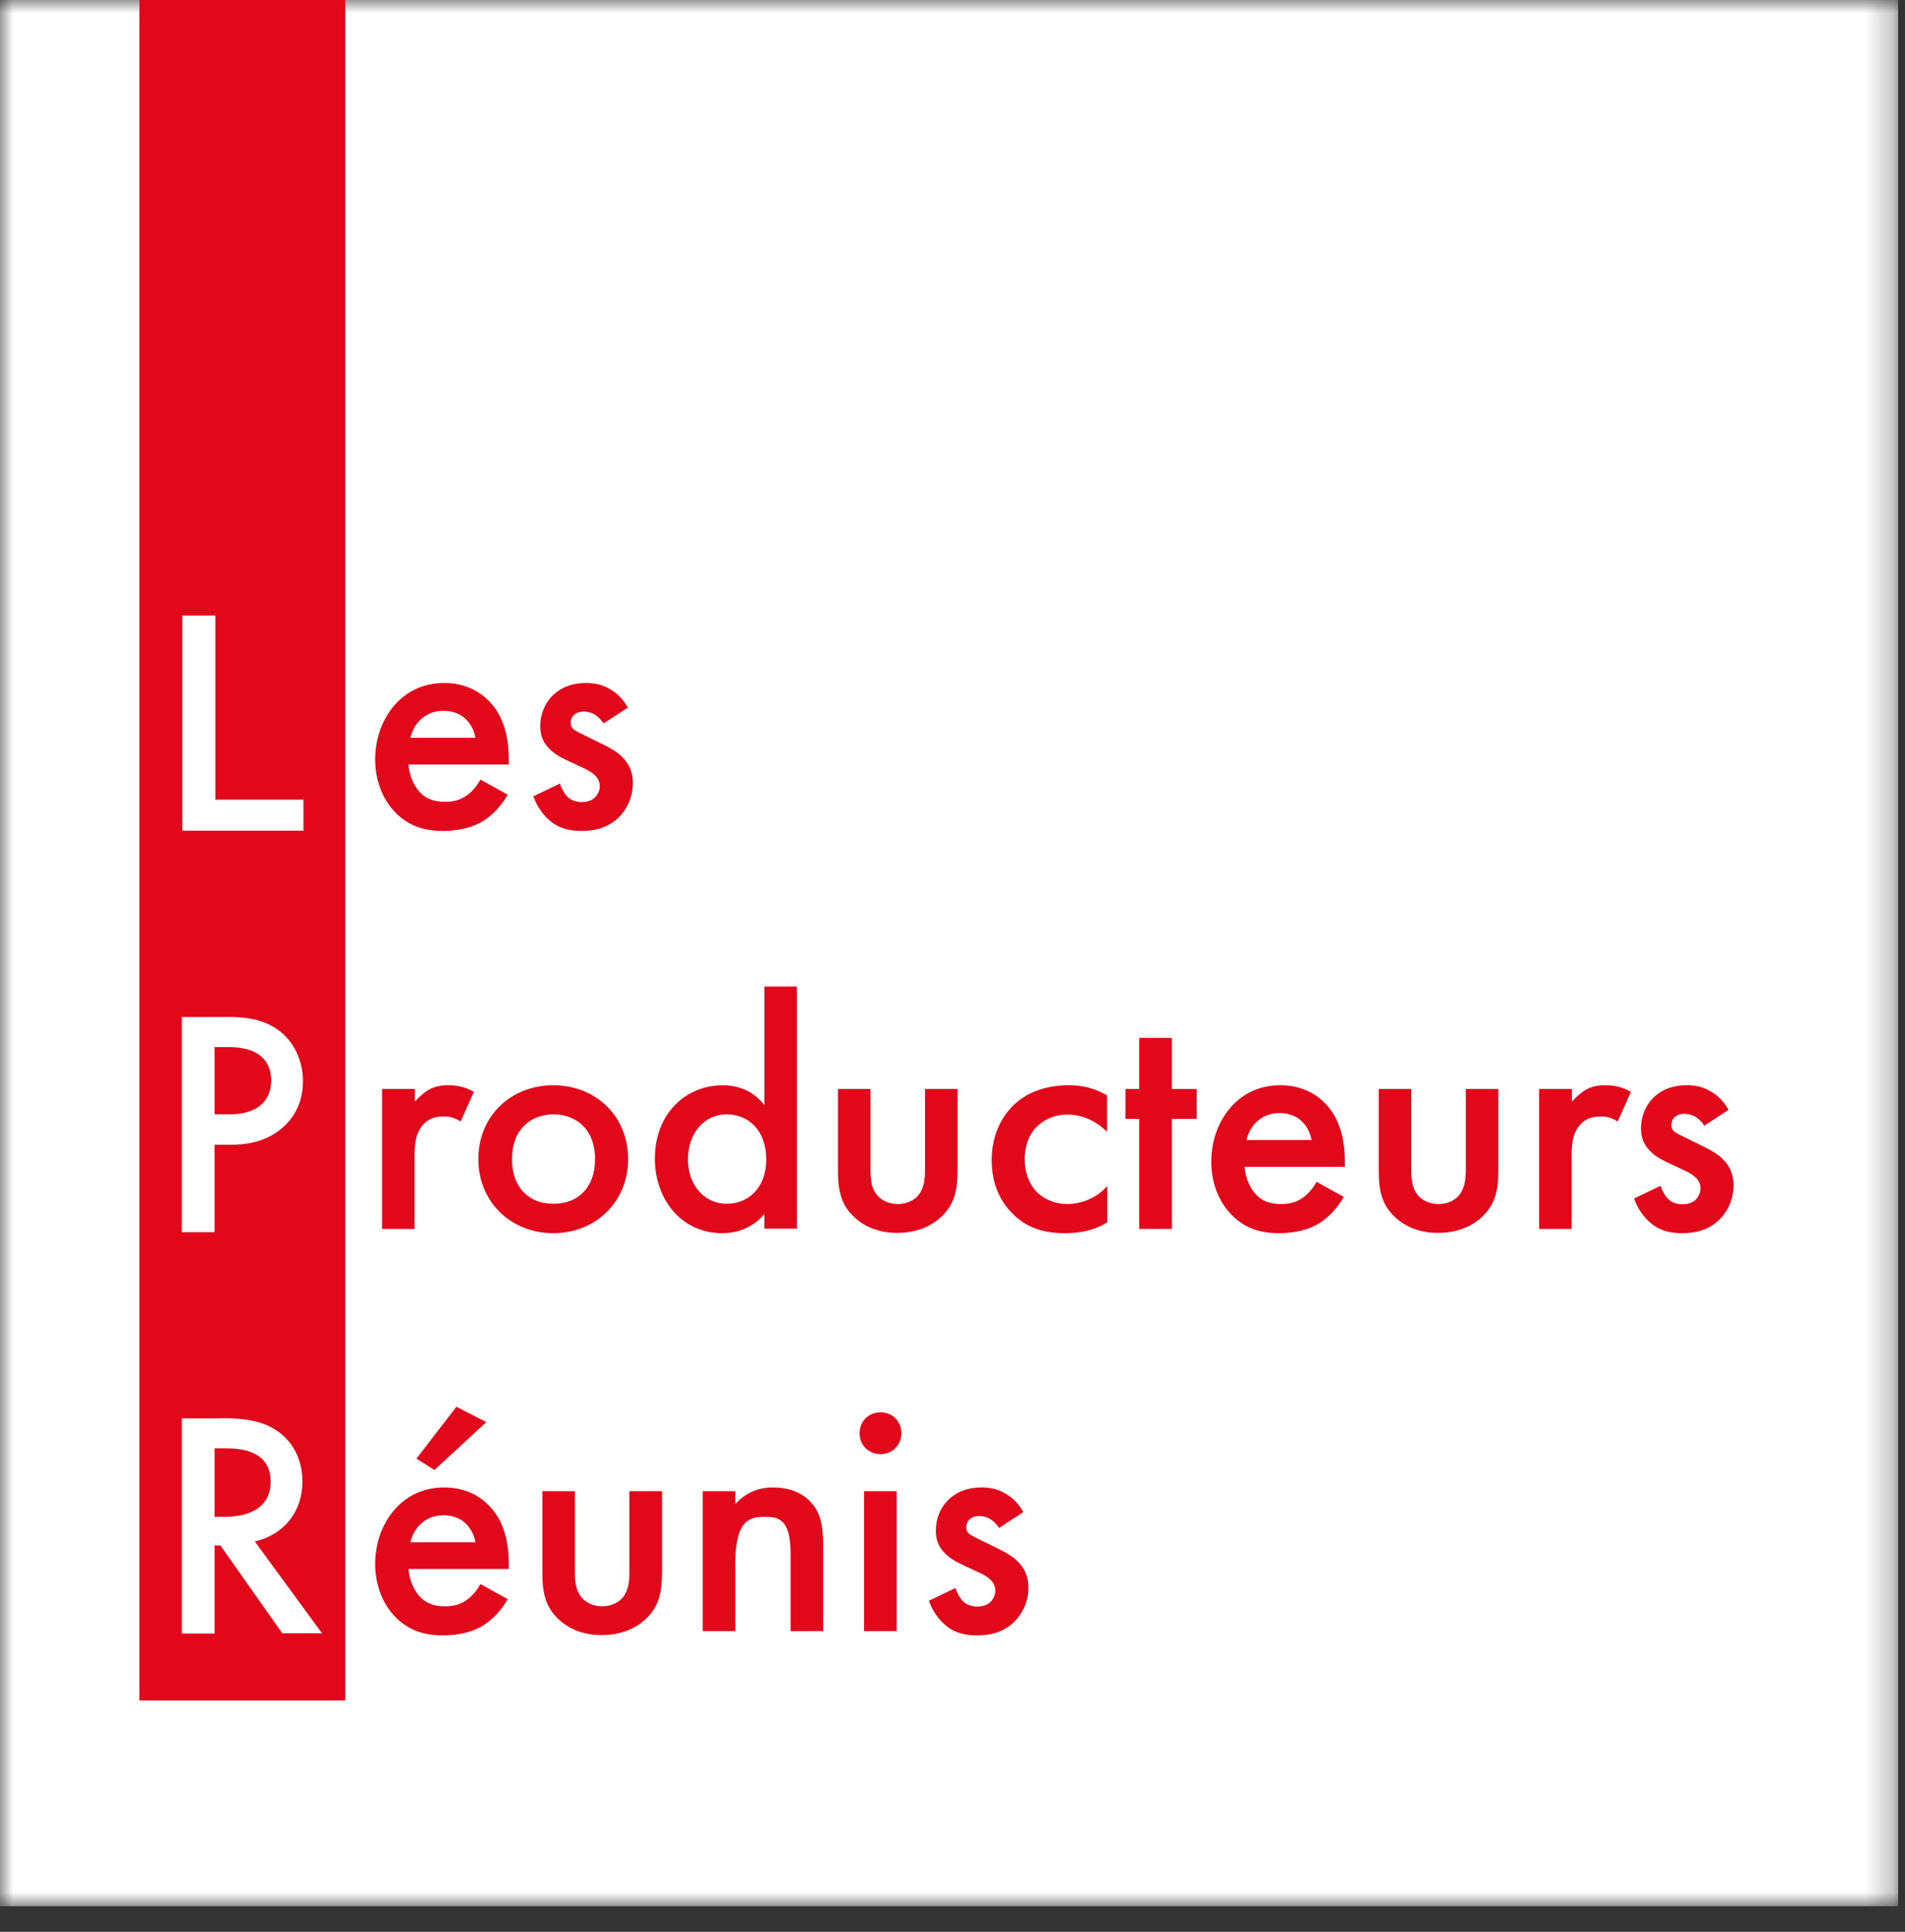 <svg width="72" height="73" viewBox="0 0 72 73" fill="none" xmlns="http://www.w3.org/2000/svg">
<rect x="0" y="0" width="72" height="73" fill="#333333" stroke="none"/>
<g id="LPR logo 3" clip-path="url(#clip0_503_17554)">
<g id="&#208;&#188;&#208;&#176;&#208;&#186;&#208;&#181;&#209;&#130;">
<g id="Group">
<g id="Group_2">
<g id="Clip path group">
<mask id="mask0_503_17554" style="mask-type:luminance" maskUnits="userSpaceOnUse" x="0" y="0" width="72" height="73">
<g id="SVGID_00000127735575782247202730000003271980638560261046_">
<path id="Vector" d="M71.74 0H0V72.04H71.74V0Z" fill="white"/>
</g>
</mask>
<g mask="url(#mask0_503_17554)">
<g id="Group_3">
<g id="Group_4">
<g id="Group_5">
<path id="Vector_2" d="M71.74 0H0V72.04H71.74V0Z" fill="white"/>
</g>
</g>
</g>
</g>
</g>
</g>
</g>
<g id="Group_6">
<path id="Vector_3" d="M13.05 0H5.27V64.26H13.05V0Z" fill="#E1081C"/>
</g>
<g id="Group_7">
<path id="Vector_4" d="M8.14 23.26V30.22H11.47V31.39H6.89V23.26H8.14Z" fill="white"/>
</g>
<g id="Group_8">
<path id="Vector_5" d="M8.66 38.43C9.16 38.43 9.85 38.48 10.44 38.87C11.12 39.32 11.45 40.1 11.45 40.85C11.45 41.33 11.33 42.06 10.66 42.63C10.01 43.18 9.27 43.26 8.67 43.26H8.11V46.56H6.87V38.43H8.66ZM8.11 42.11H8.67C9.74 42.11 10.25 41.59 10.25 40.83C10.25 40.38 10.07 39.57 8.65 39.57H8.11V42.11Z" fill="white"/>
</g>
<g id="Group_9">
<path id="Vector_6" d="M8.32 53.59C9.31 53.59 9.94 53.71 10.47 54.07C11.36 54.67 11.43 55.63 11.43 55.98C11.43 57.15 10.71 58 9.63 58.25L12.17 61.72H10.67L8.33 58.4H8.11V61.73H6.87V53.6H8.32V53.59ZM8.11 57.32H8.5C8.84 57.32 10.23 57.28 10.23 55.99C10.23 54.84 9.15 54.73 8.54 54.73H8.11V57.32Z" fill="white"/>
</g>
<g id="Group_10">
<path id="Vector_7" d="M19.19 30.03C18.96 30.43 18.64 30.78 18.3 31C17.87 31.28 17.31 31.4 16.74 31.4C16.04 31.4 15.46 31.22 14.96 30.72C14.46 30.22 14.18 29.49 14.18 28.7C14.18 27.88 14.47 27.09 15.02 26.53C15.46 26.09 16.04 25.81 16.79 25.81C17.63 25.81 18.17 26.17 18.49 26.5C19.17 27.2 19.23 28.18 19.23 28.74V28.89H15.44C15.46 29.27 15.63 29.69 15.89 29.96C16.18 30.25 16.53 30.3 16.83 30.3C17.17 30.3 17.42 30.22 17.67 30.04C17.88 29.88 18.05 29.66 18.16 29.46L19.19 30.03ZM17.97 27.88C17.92 27.59 17.78 27.34 17.59 27.16C17.43 27.01 17.16 26.86 16.76 26.86C16.33 26.86 16.06 27.04 15.89 27.2C15.71 27.36 15.58 27.61 15.51 27.88H17.97Z" fill="#E1081C"/>
<path id="Vector_8" d="M22.81 27.34C22.68 27.14 22.45 26.89 22.06 26.89C21.88 26.89 21.76 26.95 21.68 27.03C21.62 27.09 21.57 27.19 21.57 27.31C21.57 27.45 21.63 27.54 21.75 27.61C21.83 27.66 21.9 27.69 22.16 27.82L22.79 28.13C23.07 28.27 23.33 28.41 23.53 28.62C23.82 28.91 23.92 29.24 23.92 29.6C23.92 30.08 23.74 30.49 23.46 30.81C23.05 31.26 22.53 31.4 21.98 31.4C21.64 31.4 21.21 31.35 20.84 31.06C20.54 30.83 20.29 30.47 20.16 30.09L21.16 29.61C21.22 29.79 21.34 30.01 21.45 30.11C21.53 30.19 21.7 30.31 21.99 30.31C22.18 30.31 22.38 30.25 22.49 30.13C22.59 30.03 22.67 29.87 22.67 29.72C22.67 29.57 22.62 29.44 22.51 29.32C22.36 29.17 22.18 29.08 21.98 28.99L21.53 28.78C21.29 28.67 21 28.53 20.8 28.33C20.52 28.07 20.42 27.78 20.42 27.44C20.42 27.01 20.58 26.6 20.86 26.31C21.1 26.06 21.5 25.81 22.15 25.81C22.53 25.81 22.83 25.89 23.13 26.09C23.31 26.2 23.54 26.4 23.73 26.74L22.81 27.34Z" fill="#E1081C"/>
</g>
<g id="Group_11">
<path id="Vector_9" d="M14.45 41.15H15.68V41.63C15.82 41.47 16.02 41.29 16.19 41.19C16.43 41.05 16.67 41.01 16.94 41.01C17.24 41.01 17.57 41.06 17.91 41.26L17.41 42.38C17.13 42.2 16.91 42.19 16.78 42.19C16.52 42.19 16.25 42.23 16.01 42.48C15.67 42.84 15.67 43.35 15.67 43.7V46.44H14.44V41.15H14.45Z" fill="#E1081C"/>
<path id="Vector_10" d="M23.74 43.8C23.74 45.42 22.51 46.6 20.91 46.6C19.31 46.6 18.08 45.42 18.08 43.8C18.08 42.17 19.31 41.01 20.91 41.01C22.51 41.01 23.74 42.17 23.74 43.8ZM22.49 43.81C22.49 42.6 21.7 42.11 20.92 42.11C20.14 42.11 19.35 42.6 19.35 43.81C19.35 44.83 19.95 45.49 20.92 45.49C21.89 45.49 22.49 44.83 22.49 43.81Z" fill="#E1081C"/>
<path id="Vector_11" d="M28.89 37.28H30.12V46.43H28.89V45.88C28.35 46.51 27.68 46.6 27.31 46.6C25.68 46.6 24.75 45.24 24.75 43.79C24.75 42.07 25.93 41.01 27.32 41.01C27.71 41.01 28.39 41.11 28.89 41.76V37.28ZM26 43.81C26 44.73 26.58 45.49 27.47 45.49C28.25 45.49 28.96 44.92 28.96 43.82C28.96 42.66 28.24 42.11 27.47 42.11C26.58 42.11 26 42.87 26 43.81Z" fill="#E1081C"/>
<path id="Vector_12" d="M32.901 41.15V44.18C32.901 44.49 32.911 44.86 33.131 45.14C33.291 45.35 33.581 45.5 33.931 45.5C34.281 45.5 34.571 45.35 34.731 45.14C34.941 44.86 34.961 44.5 34.961 44.18V41.15H36.191V44.21C36.191 44.89 36.111 45.45 35.621 45.94C35.141 46.42 34.491 46.59 33.901 46.59C33.361 46.59 32.711 46.43 32.231 45.94C31.741 45.45 31.671 44.89 31.671 44.21V41.15H32.901Z" fill="#E1081C"/>
<path id="Vector_13" d="M41.84 42.77C41.281 42.22 40.721 42.12 40.35 42.12C39.77 42.12 39.41 42.36 39.181 42.58C38.95 42.81 38.73 43.21 38.73 43.8C38.73 44.42 38.971 44.83 39.211 45.07C39.49 45.33 39.88 45.5 40.331 45.5C40.831 45.5 41.42 45.3 41.85 44.82V46.19C41.55 46.38 41.06 46.6 40.24 46.6C39.361 46.6 38.73 46.35 38.23 45.82C37.85 45.43 37.48 44.8 37.48 43.84C37.48 42.85 37.891 42.18 38.281 41.79C38.691 41.38 39.361 41.01 40.401 41.01C40.8 41.01 41.281 41.07 41.84 41.39V42.77Z" fill="#E1081C"/>
<path id="Vector_14" d="M44.29 42.28V46.44H43.06V42.28H42.54V41.15H43.06V39.22H44.29V41.15H45.23V42.28H44.29Z" fill="#E1081C"/>
<path id="Vector_15" d="M50.79 45.23C50.56 45.63 50.24 45.98 49.9 46.2C49.47 46.48 48.91 46.6 48.34 46.6C47.64 46.6 47.06 46.42 46.56 45.92C46.06 45.42 45.78 44.69 45.78 43.9C45.78 43.08 46.07 42.29 46.62 41.73C47.06 41.29 47.64 41.01 48.39 41.01C49.23 41.01 49.77 41.37 50.09 41.7C50.77 42.4 50.83 43.38 50.83 43.94V44.09H47.04C47.06 44.47 47.23 44.89 47.49 45.16C47.78 45.45 48.13 45.5 48.43 45.5C48.77 45.5 49.02 45.42 49.27 45.24C49.48 45.08 49.65 44.86 49.76 44.66L50.79 45.23ZM49.57 43.08C49.52 42.79 49.38 42.54 49.19 42.36C49.03 42.21 48.76 42.06 48.36 42.06C47.93 42.06 47.66 42.24 47.49 42.4C47.31 42.56 47.18 42.81 47.11 43.08H49.57Z" fill="#E1081C"/>
<path id="Vector_16" d="M53.34 41.15V44.18C53.34 44.49 53.35 44.86 53.57 45.14C53.73 45.35 54.02 45.5 54.37 45.5C54.72 45.5 55.01 45.35 55.17 45.14C55.38 44.86 55.4 44.5 55.4 44.18V41.15H56.63V44.21C56.63 44.89 56.55 45.45 56.06 45.94C55.58 46.42 54.93 46.59 54.34 46.59C53.8 46.59 53.15 46.43 52.67 45.94C52.18 45.45 52.11 44.89 52.11 44.21V41.15H53.34Z" fill="#E1081C"/>
<path id="Vector_17" d="M58.181 41.15H59.411V41.63C59.551 41.47 59.751 41.29 59.921 41.19C60.161 41.05 60.401 41.01 60.671 41.01C60.971 41.01 61.301 41.06 61.641 41.26L61.141 42.38C60.861 42.2 60.641 42.19 60.511 42.19C60.251 42.19 59.981 42.23 59.741 42.48C59.401 42.84 59.401 43.35 59.401 43.7V46.44H58.171V41.15H58.181Z" fill="#E1081C"/>
<path id="Vector_18" d="M64.411 42.54C64.291 42.34 64.051 42.09 63.661 42.09C63.481 42.09 63.361 42.15 63.281 42.23C63.221 42.29 63.171 42.39 63.171 42.51C63.171 42.65 63.231 42.74 63.351 42.81C63.431 42.86 63.501 42.89 63.761 43.02L64.391 43.33C64.671 43.47 64.931 43.61 65.131 43.82C65.421 44.11 65.521 44.44 65.521 44.8C65.521 45.28 65.341 45.69 65.061 46.01C64.651 46.46 64.131 46.6 63.581 46.6C63.241 46.6 62.811 46.55 62.441 46.26C62.141 46.03 61.891 45.67 61.761 45.29L62.761 44.81C62.821 44.99 62.941 45.21 63.051 45.31C63.131 45.39 63.301 45.51 63.591 45.51C63.781 45.51 63.981 45.45 64.091 45.33C64.191 45.23 64.271 45.07 64.271 44.92C64.271 44.77 64.221 44.64 64.111 44.52C63.961 44.37 63.781 44.28 63.581 44.19L63.131 43.98C62.891 43.87 62.601 43.73 62.401 43.53C62.121 43.27 62.021 42.98 62.021 42.64C62.021 42.21 62.181 41.8 62.461 41.51C62.701 41.26 63.101 41.01 63.751 41.01C64.131 41.01 64.431 41.09 64.731 41.29C64.911 41.4 65.141 41.6 65.331 41.94L64.411 42.54Z" fill="#E1081C"/>
</g>
<g id="Group_12">
<path id="Vector_19" d="M19.19 60.43C18.96 60.83 18.64 61.18 18.3 61.4C17.87 61.68 17.31 61.8 16.74 61.8C16.04 61.8 15.46 61.62 14.96 61.12C14.46 60.62 14.18 59.89 14.18 59.1C14.18 58.28 14.47 57.49 15.02 56.93C15.46 56.49 16.04 56.21 16.79 56.21C17.63 56.21 18.17 56.57 18.49 56.9C19.17 57.6 19.23 58.58 19.23 59.14V59.29H15.44C15.46 59.67 15.63 60.09 15.89 60.36C16.18 60.65 16.53 60.7 16.83 60.7C17.17 60.7 17.42 60.62 17.67 60.44C17.88 60.28 18.05 60.06 18.16 59.86L19.19 60.43ZM17.97 58.28C17.92 57.99 17.78 57.74 17.59 57.56C17.43 57.41 17.16 57.26 16.76 57.26C16.33 57.26 16.06 57.44 15.89 57.6C15.71 57.76 15.58 58.01 15.51 58.28H17.97ZM18.38 53.74L16.42 55.55L15.74 55.12L17.25 53.16L18.38 53.74Z" fill="#E1081C"/>
<path id="Vector_20" d="M21.73 56.35V59.38C21.73 59.69 21.74 60.06 21.96 60.34C22.12 60.55 22.41 60.7 22.76 60.7C23.11 60.7 23.4 60.55 23.56 60.34C23.77 60.06 23.79 59.7 23.79 59.38V56.35H25.02V59.41C25.02 60.09 24.94 60.65 24.45 61.14C23.97 61.62 23.32 61.79 22.73 61.79C22.19 61.79 21.54 61.63 21.06 61.14C20.57 60.65 20.5 60.09 20.5 59.41V56.35H21.73Z" fill="#E1081C"/>
<path id="Vector_21" d="M26.56 56.35H27.79V56.84C28.32 56.25 28.92 56.21 29.22 56.21C30.2 56.21 30.61 56.7 30.78 56.93C30.98 57.22 31.11 57.58 31.11 58.4V61.64H29.88V58.7C29.88 57.36 29.38 57.32 28.91 57.32C28.36 57.32 27.79 57.4 27.79 59.1V61.64H26.56V56.35Z" fill="#E1081C"/>
<path id="Vector_22" d="M33.279 53.37C33.729 53.37 34.069 53.71 34.069 54.16C34.069 54.61 33.729 54.95 33.279 54.95C32.829 54.95 32.489 54.61 32.489 54.16C32.489 53.71 32.829 53.37 33.279 53.37ZM33.889 56.35V61.64H32.659V56.35H33.889Z" fill="#E1081C"/>
<path id="Vector_23" d="M37.759 57.74C37.629 57.54 37.399 57.29 37.009 57.29C36.829 57.29 36.709 57.35 36.629 57.43C36.569 57.49 36.519 57.59 36.519 57.71C36.519 57.85 36.579 57.94 36.699 58.01C36.779 58.06 36.849 58.09 37.109 58.22L37.739 58.53C38.019 58.67 38.279 58.81 38.479 59.02C38.769 59.31 38.869 59.64 38.869 60C38.869 60.48 38.689 60.89 38.409 61.21C37.999 61.66 37.479 61.8 36.929 61.8C36.589 61.8 36.159 61.75 35.789 61.46C35.489 61.23 35.239 60.87 35.109 60.49L36.109 60.01C36.169 60.19 36.289 60.41 36.399 60.51C36.479 60.59 36.649 60.71 36.939 60.71C37.129 60.71 37.329 60.65 37.439 60.53C37.539 60.43 37.619 60.27 37.619 60.12C37.619 59.97 37.569 59.84 37.459 59.72C37.309 59.57 37.129 59.48 36.929 59.39L36.479 59.18C36.239 59.07 35.949 58.93 35.749 58.73C35.469 58.47 35.369 58.18 35.369 57.84C35.369 57.41 35.529 57 35.809 56.71C36.049 56.46 36.449 56.21 37.099 56.21C37.479 56.21 37.779 56.29 38.079 56.49C38.259 56.6 38.489 56.8 38.679 57.14L37.759 57.74Z" fill="#E1081C"/>
</g>
</g>
</g>
<defs>
<clipPath id="clip0_503_17554">
<rect width="71.74" height="72.04" fill="white"/>
</clipPath>
</defs>
</svg>
